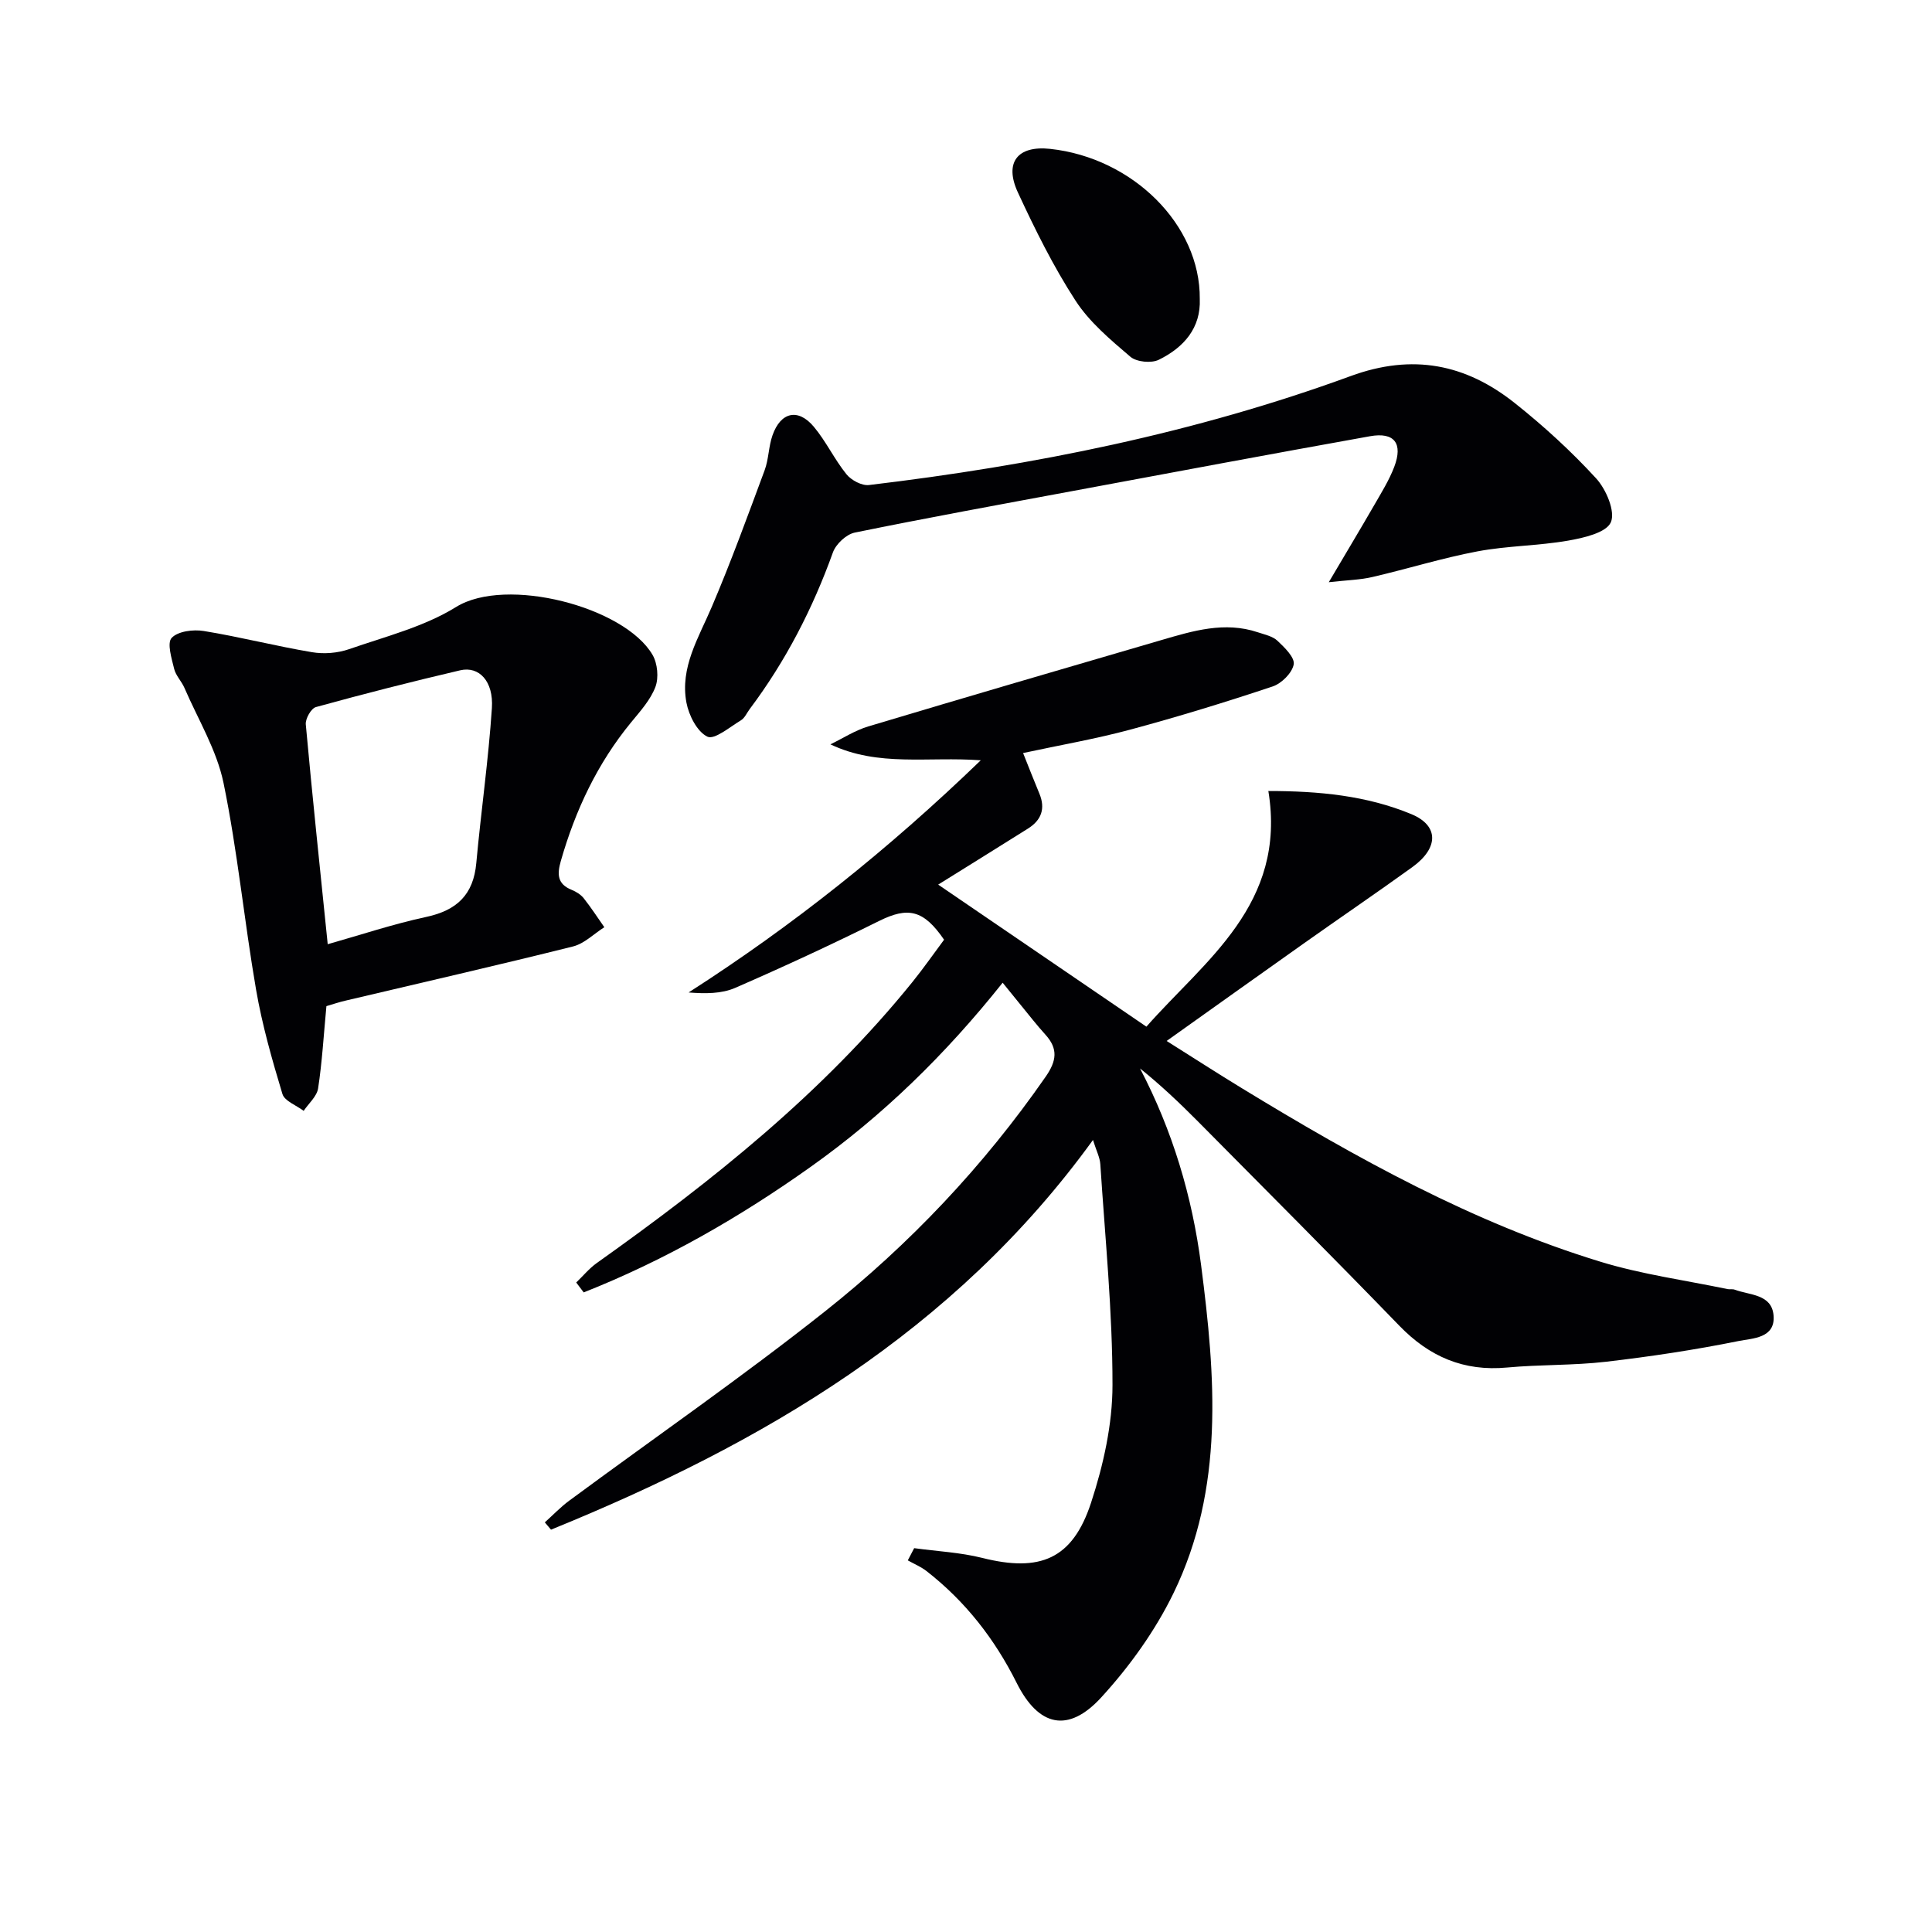 <svg enable-background="new 0 0 400 400" viewBox="0 0 400 400" xmlns="http://www.w3.org/2000/svg"><g fill="#010104"><path d="m119.3 265.53c1.41-1.35 2.67-2.9 4.24-4.02 23.95-17.02 46.83-35.23 65.42-58.26 2.29-2.84 4.37-5.84 6.5-8.69-4.25-6.22-7.48-6.85-13.46-3.88-9.81 4.87-19.75 9.48-29.79 13.85-2.83 1.23-6.19 1.22-9.64.95 21.59-13.85 41.34-29.59 60.49-48.07-10.92-.81-21.21 1.43-31.13-3.3 2.6-1.26 5.09-2.89 7.83-3.71 20.19-6.05 40.42-11.97 60.66-17.87 6.54-1.91 13.12-3.93 20.01-1.62 1.4.47 3.04.8 4.05 1.75 1.47 1.38 3.62 3.47 3.37 4.89-.32 1.77-2.51 3.95-4.35 4.57-9.74 3.25-19.57 6.27-29.49 8.94-7.17 1.93-14.53 3.2-22.19 4.85 1.19 2.98 2.25 5.7 3.37 8.39 1.3 3.12.41 5.51-2.36 7.25-6.46 4.06-12.94 8.08-18.59 11.6 13.87 9.46 28.2 19.24 43.11 29.41 12.05-13.69 29.09-25.31 25.25-48.79 10.51 0 20.34.95 29.61 4.79 5.72 2.37 5.69 7.01.18 10.98-7.42 5.35-14.99 10.5-22.46 15.79-9.23 6.53-18.42 13.1-28.39 20.19 5.65 3.56 10.58 6.74 15.6 9.8 23.6 14.39 47.71 27.81 74.29 35.93 8.52 2.6 17.47 3.81 26.22 5.64.48.1 1.04-.05 1.49.12 3.13 1.17 7.7.89 8.06 5.37.38 4.73-4.4 4.69-7.21 5.26-9.1 1.84-18.31 3.23-27.53 4.3-6.76.78-13.63.56-20.42 1.19-8.97.84-16.1-2.23-22.31-8.64-13.78-14.23-27.79-28.26-41.73-42.33-3.79-3.82-7.7-7.52-11.97-10.95 6.74 12.89 10.8 26.5 12.64 40.69 2.98 23.04 4.87 46.23-5.73 67.99-3.79 7.78-9.07 15.13-14.93 21.53-6.87 7.51-13.02 6.02-17.53-3.01-4.54-9.08-10.63-16.89-18.65-23.13-1.16-.91-2.58-1.49-3.88-2.22.44-.84.88-1.69 1.32-2.53 4.71.65 9.52.87 14.1 2.02 11.97 3.01 18.69.28 22.53-11.45 2.55-7.79 4.43-16.21 4.43-24.34.01-15.24-1.53-30.48-2.52-45.71-.09-1.41-.82-2.79-1.52-5.03-28.78 39.75-68.59 62.93-112.21 80.68-.43-.5-.85-1.01-1.28-1.51 1.68-1.51 3.25-3.16 5.06-4.5 17.66-13.04 35.74-25.55 52.93-39.17 17.54-13.9 32.88-30.12 45.71-48.61 2.26-3.26 2.61-5.76-.06-8.7-1.79-1.97-3.42-4.08-5.11-6.14-1.16-1.41-2.29-2.82-3.74-4.61-11.89 14.92-24.83 27.52-39.7 38.09-14.73 10.48-30.28 19.4-47.04 26.03-.52-.69-1.03-1.37-1.55-2.05z"/><path d="m67.58 208.31c-.58 6.14-.89 11.62-1.72 17.03-.26 1.66-1.95 3.11-2.99 4.65-1.52-1.15-3.96-2.03-4.4-3.5-2.14-7.09-4.19-14.27-5.45-21.57-2.46-14.23-3.83-28.68-6.74-42.81-1.41-6.83-5.28-13.17-8.1-19.7-.59-1.36-1.78-2.53-2.12-3.92-.52-2.15-1.52-5.35-.52-6.42 1.29-1.38 4.47-1.79 6.64-1.43 7.51 1.22 14.91 3.13 22.42 4.39 2.47.42 5.31.19 7.68-.63 7.51-2.61 15.51-4.62 22.15-8.73 10.33-6.41 34.85-.06 40.67 9.91 1.04 1.78 1.31 4.73.6 6.63-1.02 2.7-3.15 5.05-5.04 7.35-6.98 8.5-11.54 18.19-14.55 28.71-.79 2.76-.72 4.77 2.26 5.97.9.37 1.85.95 2.45 1.69 1.53 1.93 2.88 4.01 4.3 6.04-2.15 1.36-4.13 3.39-6.47 3.98-15.61 3.9-31.29 7.48-46.94 11.18-1.45.32-2.85.81-4.13 1.18zm.27-12.82c6.76-1.91 13.51-4.17 20.44-5.66 6.31-1.36 9.73-4.61 10.32-11.13.98-10.71 2.52-21.38 3.23-32.1.37-5.58-2.67-8.73-6.56-7.82-10.01 2.34-19.97 4.88-29.87 7.61-.99.27-2.21 2.42-2.1 3.59 1.35 14.86 2.93 29.71 4.54 45.51z"/><path d="m275.11 120.54c3.7-6.27 6.59-11.08 9.39-15.93 1.49-2.59 3.1-5.17 4.16-7.94 1.86-4.89.02-7.26-5.03-6.35-20.42 3.66-40.82 7.48-61.22 11.28-15.16 2.82-30.34 5.58-45.45 8.67-1.75.36-3.89 2.37-4.51 4.09-4.19 11.66-9.79 22.53-17.23 32.44-.6.8-1.03 1.87-1.83 2.34-2.29 1.38-5.48 4.08-6.93 3.38-2.13-1.03-3.84-4.4-4.34-7.04-1.37-7.29 2.51-13.41 5.25-19.84 3.96-9.29 7.42-18.8 10.94-28.28.85-2.3.81-4.92 1.63-7.24 1.69-4.83 5.3-5.65 8.55-1.77 2.54 3.03 4.26 6.75 6.76 9.84 1 1.24 3.19 2.41 4.67 2.23 34.02-4.05 67.5-10.77 99.72-22.56 12.85-4.71 23.83-2.48 33.99 5.6 5.97 4.74 11.66 9.95 16.81 15.56 2.09 2.27 4.04 6.87 3.07 9.11-.95 2.17-5.63 3.24-8.84 3.8-6.19 1.08-12.58 1.06-18.75 2.22-7.32 1.38-14.48 3.62-21.76 5.31-2.49.59-5.12.64-9.05 1.08z"/><path d="m248.4 61.88c.25 6.01-3.29 10.06-8.49 12.61-1.55.76-4.6.46-5.88-.63-4.12-3.52-8.47-7.16-11.37-11.64-4.58-7.06-8.36-14.7-11.91-22.36-2.9-6.25-.05-9.76 6.65-9.04 17.12 1.84 31.14 15.74 31 31.06z"/></g></svg>